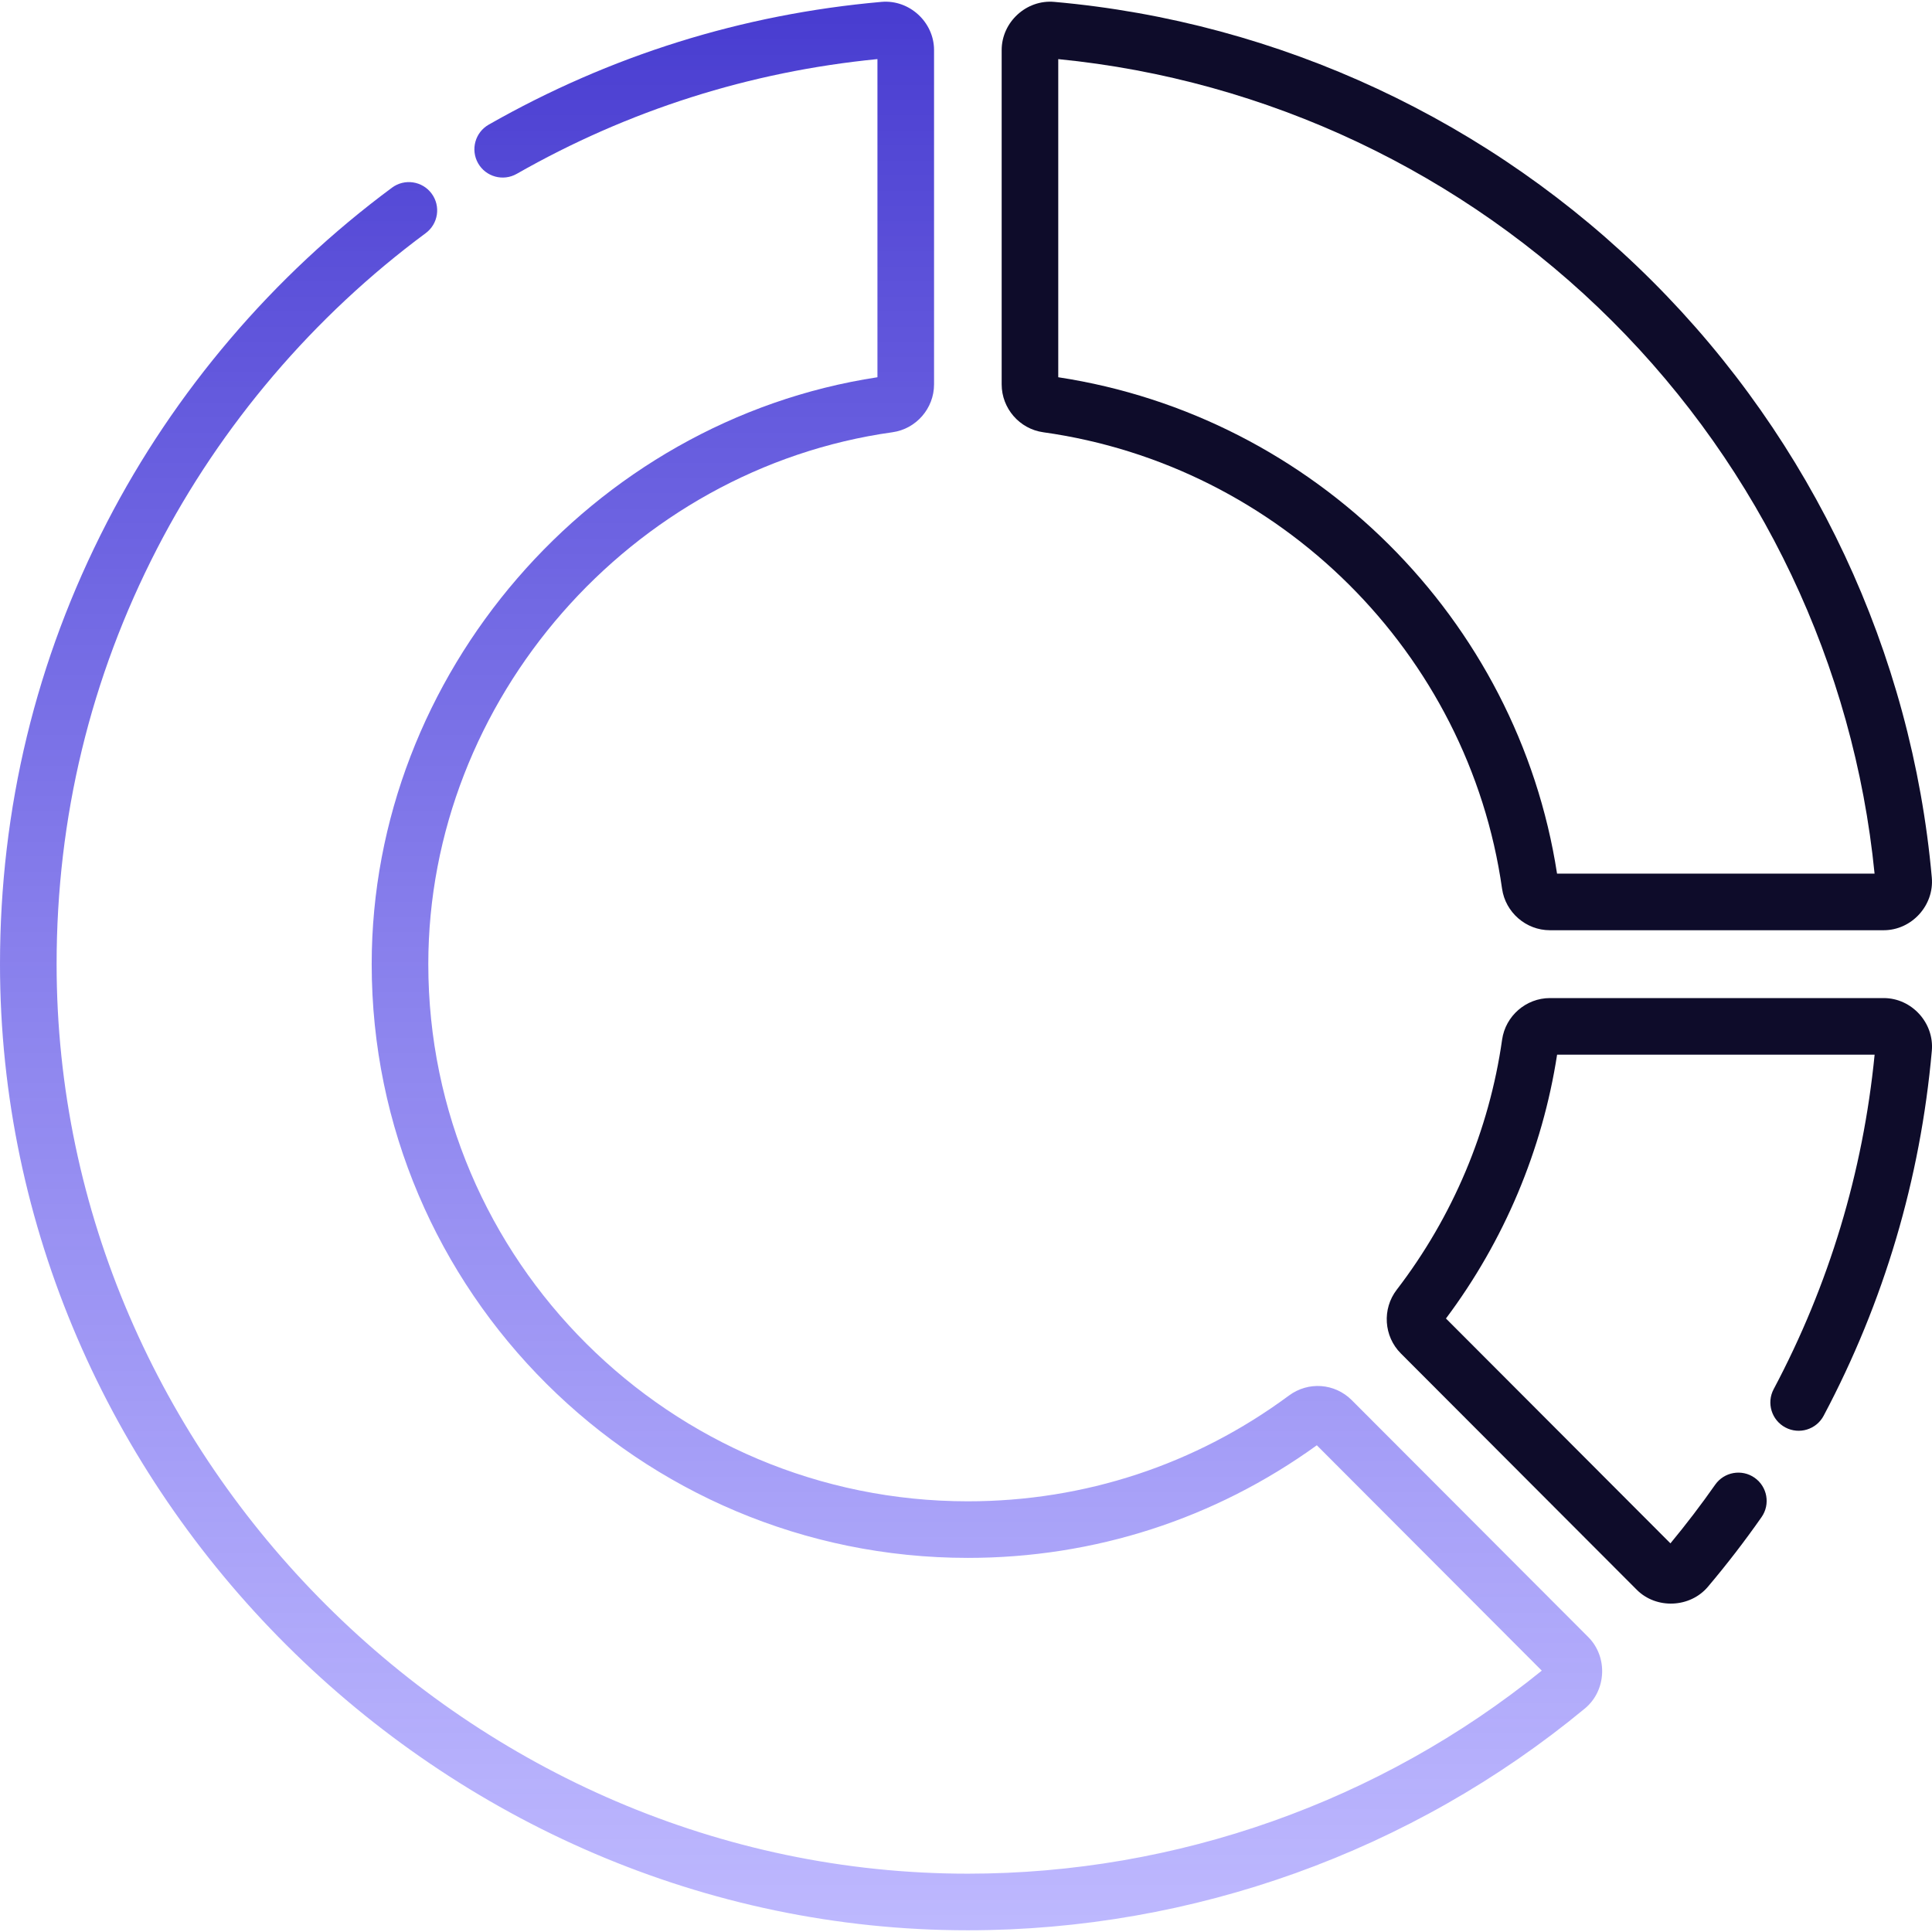 <svg width="80" height="80" viewBox="0 0 80 80" fill="none" xmlns="http://www.w3.org/2000/svg">
<g clip-path="url(#clip0_326_6702)">
<path d="M55.977 57.981C55.272 57.274 54.177 57.192 53.373 57.786C49.501 60.651 44.903 62.166 40.077 62.166C27.757 62.166 17.735 52.188 17.735 39.923C17.735 28.973 26.123 19.413 36.953 17.899C37.936 17.762 38.677 16.91 38.677 15.917V2.074C38.677 0.915 37.654 -0.025 36.499 0.078C30.734 0.587 25.262 2.298 20.235 5.162C19.673 5.483 19.477 6.199 19.797 6.761C20.118 7.323 20.833 7.519 21.396 7.199C26.019 4.564 31.042 2.967 36.333 2.447V15.621C24.489 17.425 15.391 27.923 15.391 39.923C15.391 53.48 26.465 64.509 40.077 64.509C45.309 64.509 50.299 62.898 54.527 59.846L63.842 69.178C57.146 74.602 48.721 77.585 40.077 77.585C19.54 77.585 2.344 60.481 2.344 39.923C2.344 33.857 3.745 28.066 6.507 22.711C9.144 17.602 12.989 13.087 17.628 9.654C18.148 9.269 18.258 8.535 17.872 8.015C17.487 7.495 16.753 7.385 16.233 7.77C11.308 11.415 7.224 16.21 4.425 21.637C1.489 27.326 0 33.479 0 39.923C0 61.76 18.261 79.929 40.077 79.929C49.39 79.929 58.462 76.668 65.623 70.748C66.521 70.007 66.588 68.612 65.766 67.787L55.977 57.981Z" fill="url(#paint0_linear_326_6702)"/>
<path d="M77.999 41.328H64.179C63.19 41.328 62.339 42.068 62.199 43.049C61.667 46.799 60.158 50.381 57.835 53.406C57.225 54.2 57.298 55.333 58.004 56.041L67.775 65.829C68.584 66.64 69.979 66.582 70.721 65.705C71.501 64.782 72.248 63.812 72.941 62.822C73.313 62.292 73.184 61.562 72.654 61.19C72.124 60.819 71.393 60.948 71.022 61.478C70.44 62.308 69.817 63.124 69.169 63.907L59.874 54.596C62.281 51.382 63.867 47.617 64.476 43.672H77.624C77.142 48.543 75.737 53.202 73.443 57.524C73.14 58.096 73.358 58.805 73.929 59.108C74.501 59.412 75.21 59.194 75.514 58.622C78.012 53.913 79.519 48.829 79.993 43.51C80.096 42.355 79.16 41.328 77.999 41.328Z" fill="#0E0C2A"/>
<path d="M43.199 17.899C53.001 19.269 60.814 27.041 62.197 36.799C62.337 37.779 63.188 38.519 64.177 38.519H77.998C79.157 38.519 80.094 37.493 79.992 36.338C79.163 27.033 75.049 18.259 68.408 11.632C61.767 5.005 52.975 0.901 43.654 0.078C42.499 -0.025 41.477 0.916 41.477 2.074V15.917C41.477 16.91 42.217 17.762 43.199 17.899ZM43.82 2.448C52.457 3.298 60.588 7.139 66.752 13.291C72.916 19.441 76.767 27.555 77.622 36.175H64.474C62.845 25.625 54.413 17.234 43.82 15.621V2.448H43.82Z" fill="#0E0C2A"/>
</g>
<defs>
<linearGradient id="paint0_linear_326_6702" x1="33.171" y1="0.07" x2="33.171" y2="79.929" gradientUnits="userSpaceOnUse">
<stop stop-color="#483CD0"/>
<stop offset="1" stop-color="#7C71FD" stop-opacity="0.5"/>
</linearGradient>
<clipPath id="clip0_326_6702">
<rect width="80" height="80" fill="white"/>
</clipPath>
</defs>
</svg>

